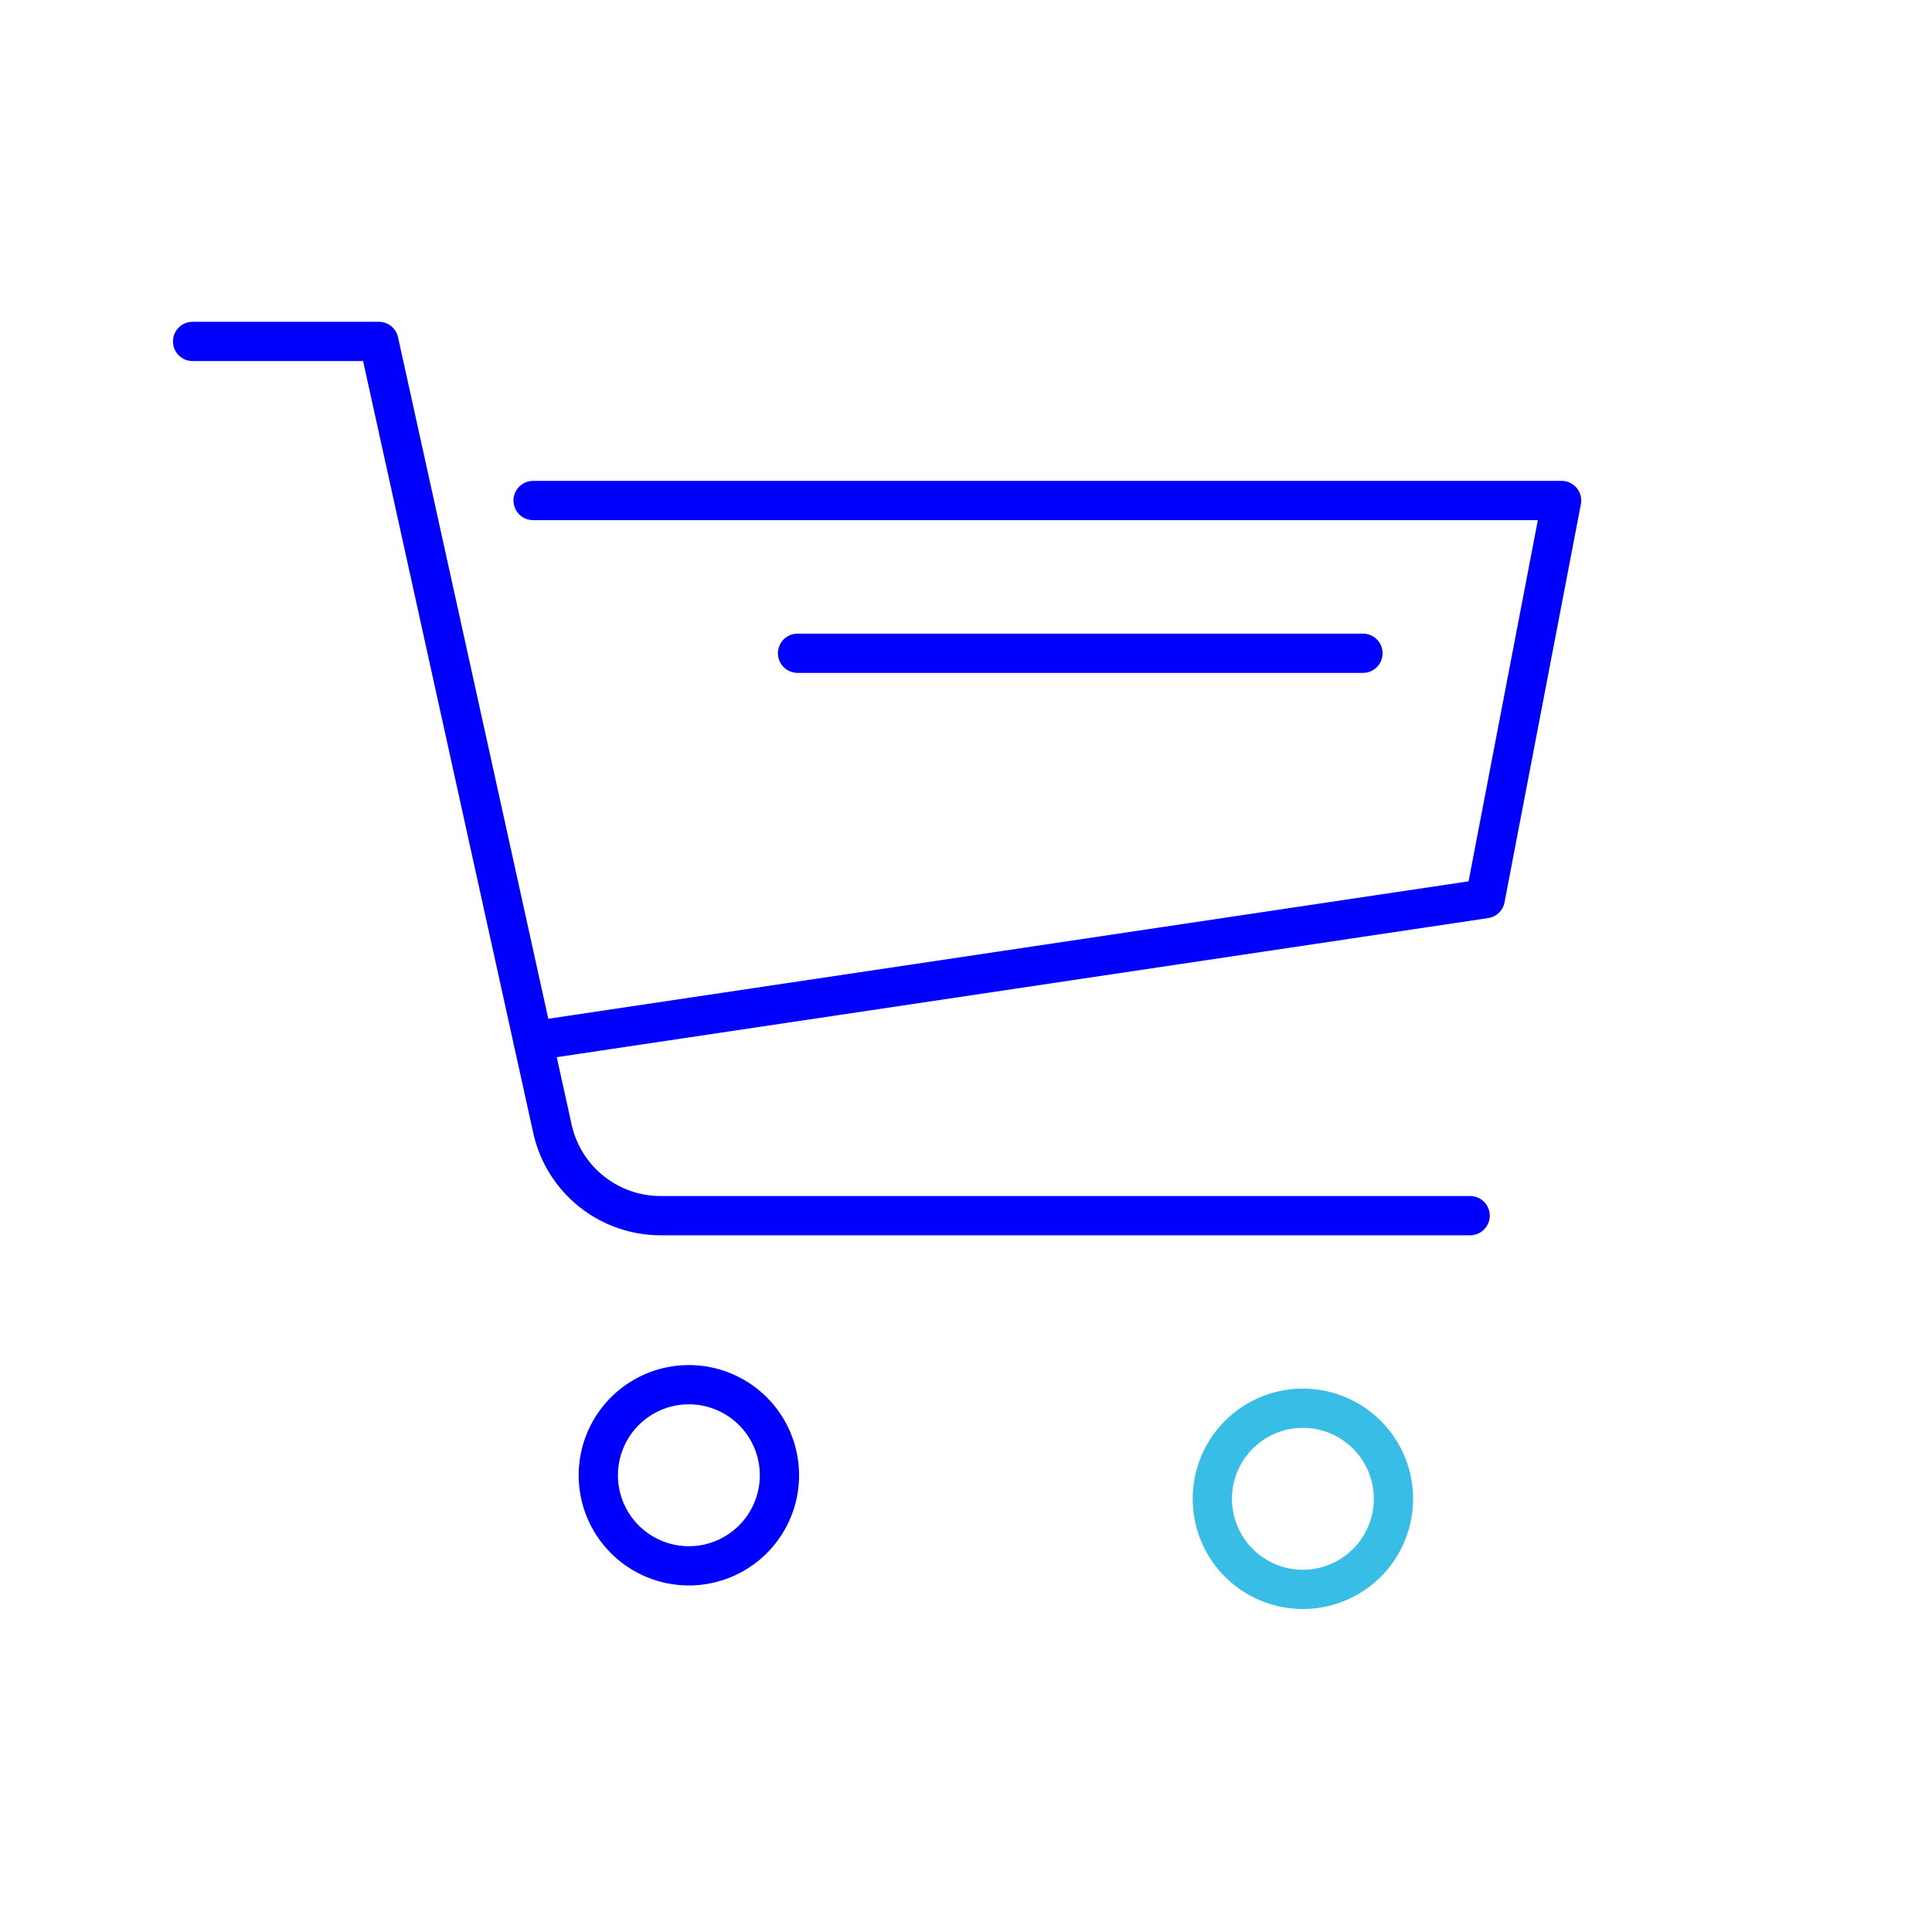 <svg xmlns="http://www.w3.org/2000/svg" xmlns:xlink="http://www.w3.org/1999/xlink" viewBox="0 0 64 64"><defs><style>.cls-1,.cls-3,.cls-4{fill:none;}.cls-2{clip-path:url(#clip-path);}.cls-3{stroke:blue;stroke-linecap:round;stroke-linejoin:round;}.cls-3,.cls-4{stroke-width:1.3px;}.cls-4{stroke:#37bde6;stroke-miterlimit:10;}</style><clipPath id="clip-path"><rect class="cls-1" width="64" height="64"/></clipPath></defs><g id="D_Bienes_distribución"><g class="cls-2"><path class="cls-3" d="M6.38,11.31h6.17L18.3,37.39a3.67,3.67,0,0,0,3.58,2.88H48.7m-22.88,8.6a3,3,0,1,1-3-3,3,3,0,0,1,3,3Z"/></g><path class="cls-4" d="M46.16,49.65a3,3,0,1,1-3-3,3,3,0,0,1,3,3Z"/><path class="cls-3" d="M17.66,16.58H51.73L49.2,29.77,17.66,34.48m8.76-12.84H45.15"/></g></svg>
